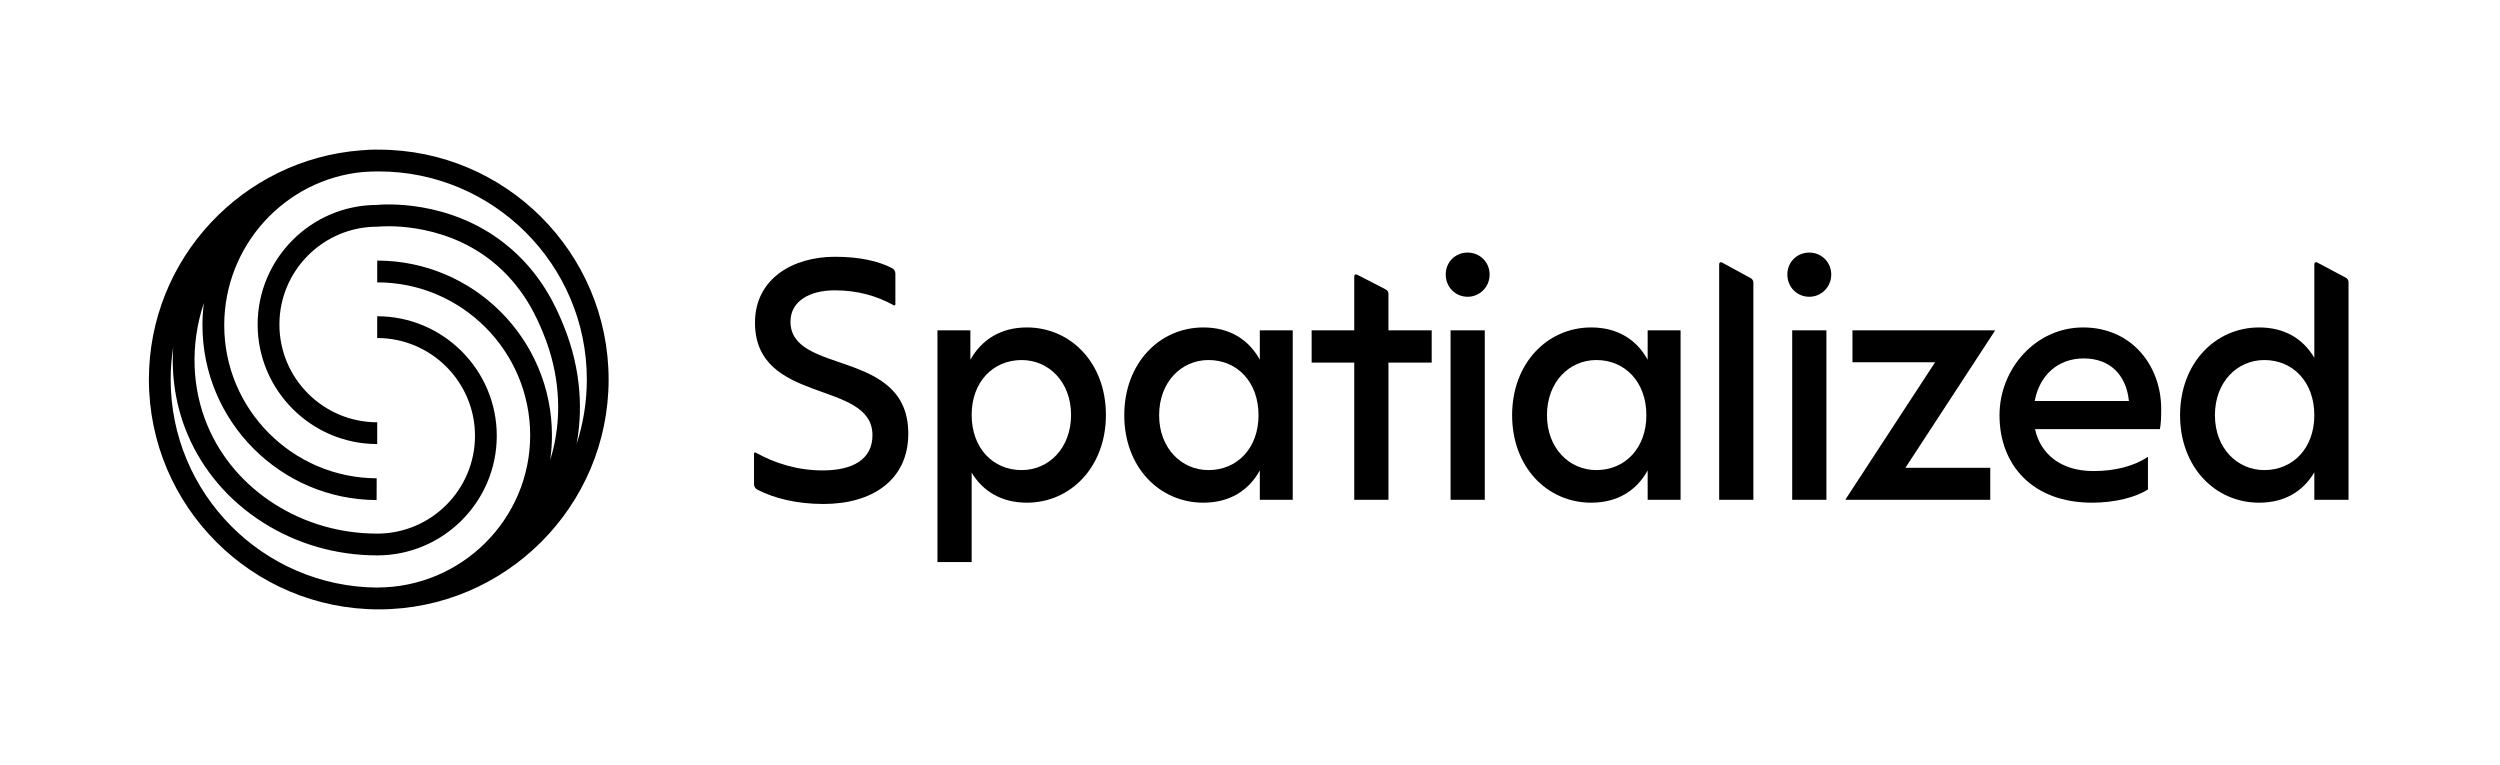 <?xml version="1.0" encoding="UTF-8"?>
<svg id="Layer_1" data-name="Layer 1" xmlns="http://www.w3.org/2000/svg" viewBox="0 0 3530.246 1080">
  <g>
    <path d="M1064.752,683.685v-43.328c0-1.137,1.206-1.843,2.202-1.295,27.708,15.259,58.911,25.208,94.871,25.208,42.836,0,70.184-15.951,70.184-49.677,0-78.84-165.891-42.382-165.891-159.05,0-61.523,52.867-92.967,113.024-92.967,34.766,0,61.448,6.16,80.402,16.002,2.936,1.525,4.821,4.501,4.821,7.81v43.404c0,1.134-1.203,1.834-2.197,1.29-24.471-13.379-51.181-21.11-83.484-21.11-35.088,0-62.435,15.039-62.435,44.206,0,76.109,166.345,37.369,166.345,158.138,0,66.082-51.501,99.351-119.861,99.351-37.638,0-69.654-8.028-93.416-20.318-2.841-1.47-4.565-4.464-4.565-7.662Z"/>
    <path d="M1561.663,585.883c0,73.373-49.669,123.958-111.65,123.958-35.55,0-61.981-15.951-77.932-42.382v126.236h-48.307v-327.214h46.484v41.471c15.951-28.255,42.841-45.572,79.756-45.572,61.981,0,111.65,50.131,111.65,123.504ZM1512.448,585.883c0-46.484-31.449-77.474-69.73-77.474-40.559,0-70.637,30.991-70.637,77.474,0,46.942,30.079,77.928,70.637,77.928,38.281,0,69.73-30.986,69.73-77.928Z"/>
    <path d="M1825.473,466.48v239.26h-46.488v-41.471c-15.493,28.255-42.382,45.572-79.747,45.572-61.981,0-111.659-50.131-111.659-123.504s49.677-123.958,111.659-123.958c37.365,0,64.254,17.317,79.747,45.572v-41.471h46.488ZM1777.166,586.337c0-46.937-30.079-77.928-70.642-77.928-38.281,0-69.721,30.991-69.721,77.928,0,46.488,31.44,77.474,69.721,77.474,40.563,0,70.642-30.986,70.642-77.474Z"/>
    <path d="M2021.701,512.052h-61.069v193.688h-48.312v-193.688h-60.153v-45.572h60.153v-76.485c0-1.927,2.039-3.17,3.752-2.288l40.758,20.992c2.335,1.203,3.802,3.609,3.802,6.235v51.546h61.069v45.572Z"/>
    <path d="M2041.513,387.64c0-17.775,13.669-30.991,30.991-30.991,16.859,0,30.986,13.216,30.986,30.991s-14.127,31.444-30.986,31.444c-17.321,0-30.991-13.674-30.991-31.444ZM2048.35,466.48h48.307v239.26h-48.307v-239.26Z"/>
    <path d="M2373.143,466.48v239.26h-46.484v-41.471c-15.497,28.255-42.382,45.572-79.756,45.572-61.981,0-111.65-50.131-111.65-123.504s49.669-123.958,111.65-123.958c37.374,0,64.259,17.317,79.756,45.572v-41.471h46.484ZM2324.835,586.337c0-46.937-30.079-77.928-70.637-77.928-38.281,0-69.73,30.991-69.73,77.928,0,46.488,31.449,77.474,69.73,77.474,40.559,0,70.637-30.986,70.637-77.474Z"/>
    <path d="M2431.439,370.577l40.847,22.289c2.253,1.229,3.654,3.59,3.654,6.157v306.718h-48.307v-332.904c0-1.954,2.091-3.195,3.806-2.259Z"/>
    <path d="M2523.929,387.64c0-17.775,13.669-30.991,30.986-30.991,16.863,0,30.991,13.216,30.991,30.991s-14.127,31.444-30.991,31.444c-17.317,0-30.986-13.674-30.986-31.444ZM2530.762,466.48h48.307v239.26h-48.307v-239.26Z"/>
    <path d="M2816.82,467.392l-126.24,193.23h119.861v45.118h-204.172v-.912l126.24-193.23h-116.667v-45.118h200.979v.912Z"/>
    <path d="M3051.826,577.222c0,14.127-.458,21.422-1.824,28.713h-176.367c7.749,35.546,36.911,59.246,82.487,59.246,30.532,0,56.964-6.837,77.016-20.052v46.03c-16.859,10.934-46.484,18.683-78.84,18.683-83.857,0-130.795-52.862-130.795-123.504,0-65.624,51.039-123.958,118.033-123.958,69.272,0,110.289,54.686,110.289,114.844ZM3006.254,566.284c-3.647-35.999-25.977-60.153-63.805-60.153-36.457,0-62.435,23.696-69.272,60.153h133.077Z"/>
    <path d="M3316.36,398.375v307.365h-48.307v-38.739c-15.951,26.889-41.929,42.841-77.932,42.841-61.981,0-111.65-50.131-111.65-123.504s49.669-123.958,111.65-123.958c36.004,0,61.981,15.951,77.932,42.841v-132.439c0-1.941,2.067-3.183,3.781-2.273l40.803,21.673c2.291,1.217,3.723,3.6,3.723,6.194ZM3268.053,586.337c0-46.937-30.079-77.928-70.637-77.928-38.281,0-69.73,30.991-69.73,77.928,0,46.488,31.449,77.474,69.73,77.474,40.559,0,70.637-30.986,70.637-77.474Z"/>
  </g>
  <path d="M534.831,211.332c-.731,0-1.457.023-2.187.028v-.142c-7.635,0-15.185.369-22.645,1.055-167.419,12.726-299.752,153.021-299.752,323.643,0,178.975,145.608,324.583,324.584,324.583s324.583-145.608,324.583-324.583-145.608-324.584-324.583-324.584ZM240.993,535.916c0-15.589,1.232-30.894,3.582-45.833-2.813,42.398,3.965,84.587,20.255,123.211,21.354,50.632,58.028,93.589,106.056,124.227,47.943,30.584,103.879,46.747,161.759,46.746,93.096,0,168.837-75.741,168.837-168.838s-75.741-168.837-168.837-168.837v30.746c76.143,0,138.09,61.947,138.09,138.09s-61.947,138.092-138.09,138.092c-52.012.003-102.229-14.494-145.223-41.921-42.747-27.268-75.342-65.394-94.263-110.253-22.497-53.344-24.516-114.521-5.683-172.265.128-.393.267-.781.397-1.173-1.304,10.315-1.978,20.826-1.978,31.492,0,135.61,110.319,246.3,245.92,246.748l.101-30.747c-118.703-.391-215.274-97.288-215.274-216.001,0-113.013,86.097-206.149,195.729-216.471,7.415-.563,14.905-.851,22.461-.851,162.022,0,293.837,131.815,293.837,293.838,0,31.929-5.139,62.677-14.599,91.483.184-.973.374-1.942.549-2.923,6.794-38.123,8.913-98.004-19.573-166.785-8.998-21.727-30.07-72.609-82.334-113.789-78.82-62.102-170.152-55.539-180.859-54.515-92.731.433-168.045,76.006-168.045,168.836s75.741,168.837,168.838,168.837v-30.747c-76.145,0-138.092-61.947-138.092-138.09s61.947-138.092,138.092-138.092l1.701-.095c.863-.094,87.049-8.937,159.336,48.017,45.958,36.211,64.878,81.896,72.958,101.404,25.642,61.914,23.783,115.541,17.709,149.625-1.888,10.592-4.389,20.699-7.38,30.335,1.597-11.39,2.425-22.968,2.425-34.68,0-136.058-110.691-246.749-246.749-246.749v30.746c119.104,0,216.003,96.899,216.003,216.003,0,118.49-96.899,214.886-216.003,214.886v.102c-161.019-1.182-291.651-132.518-291.651-293.809Z"/>
</svg>